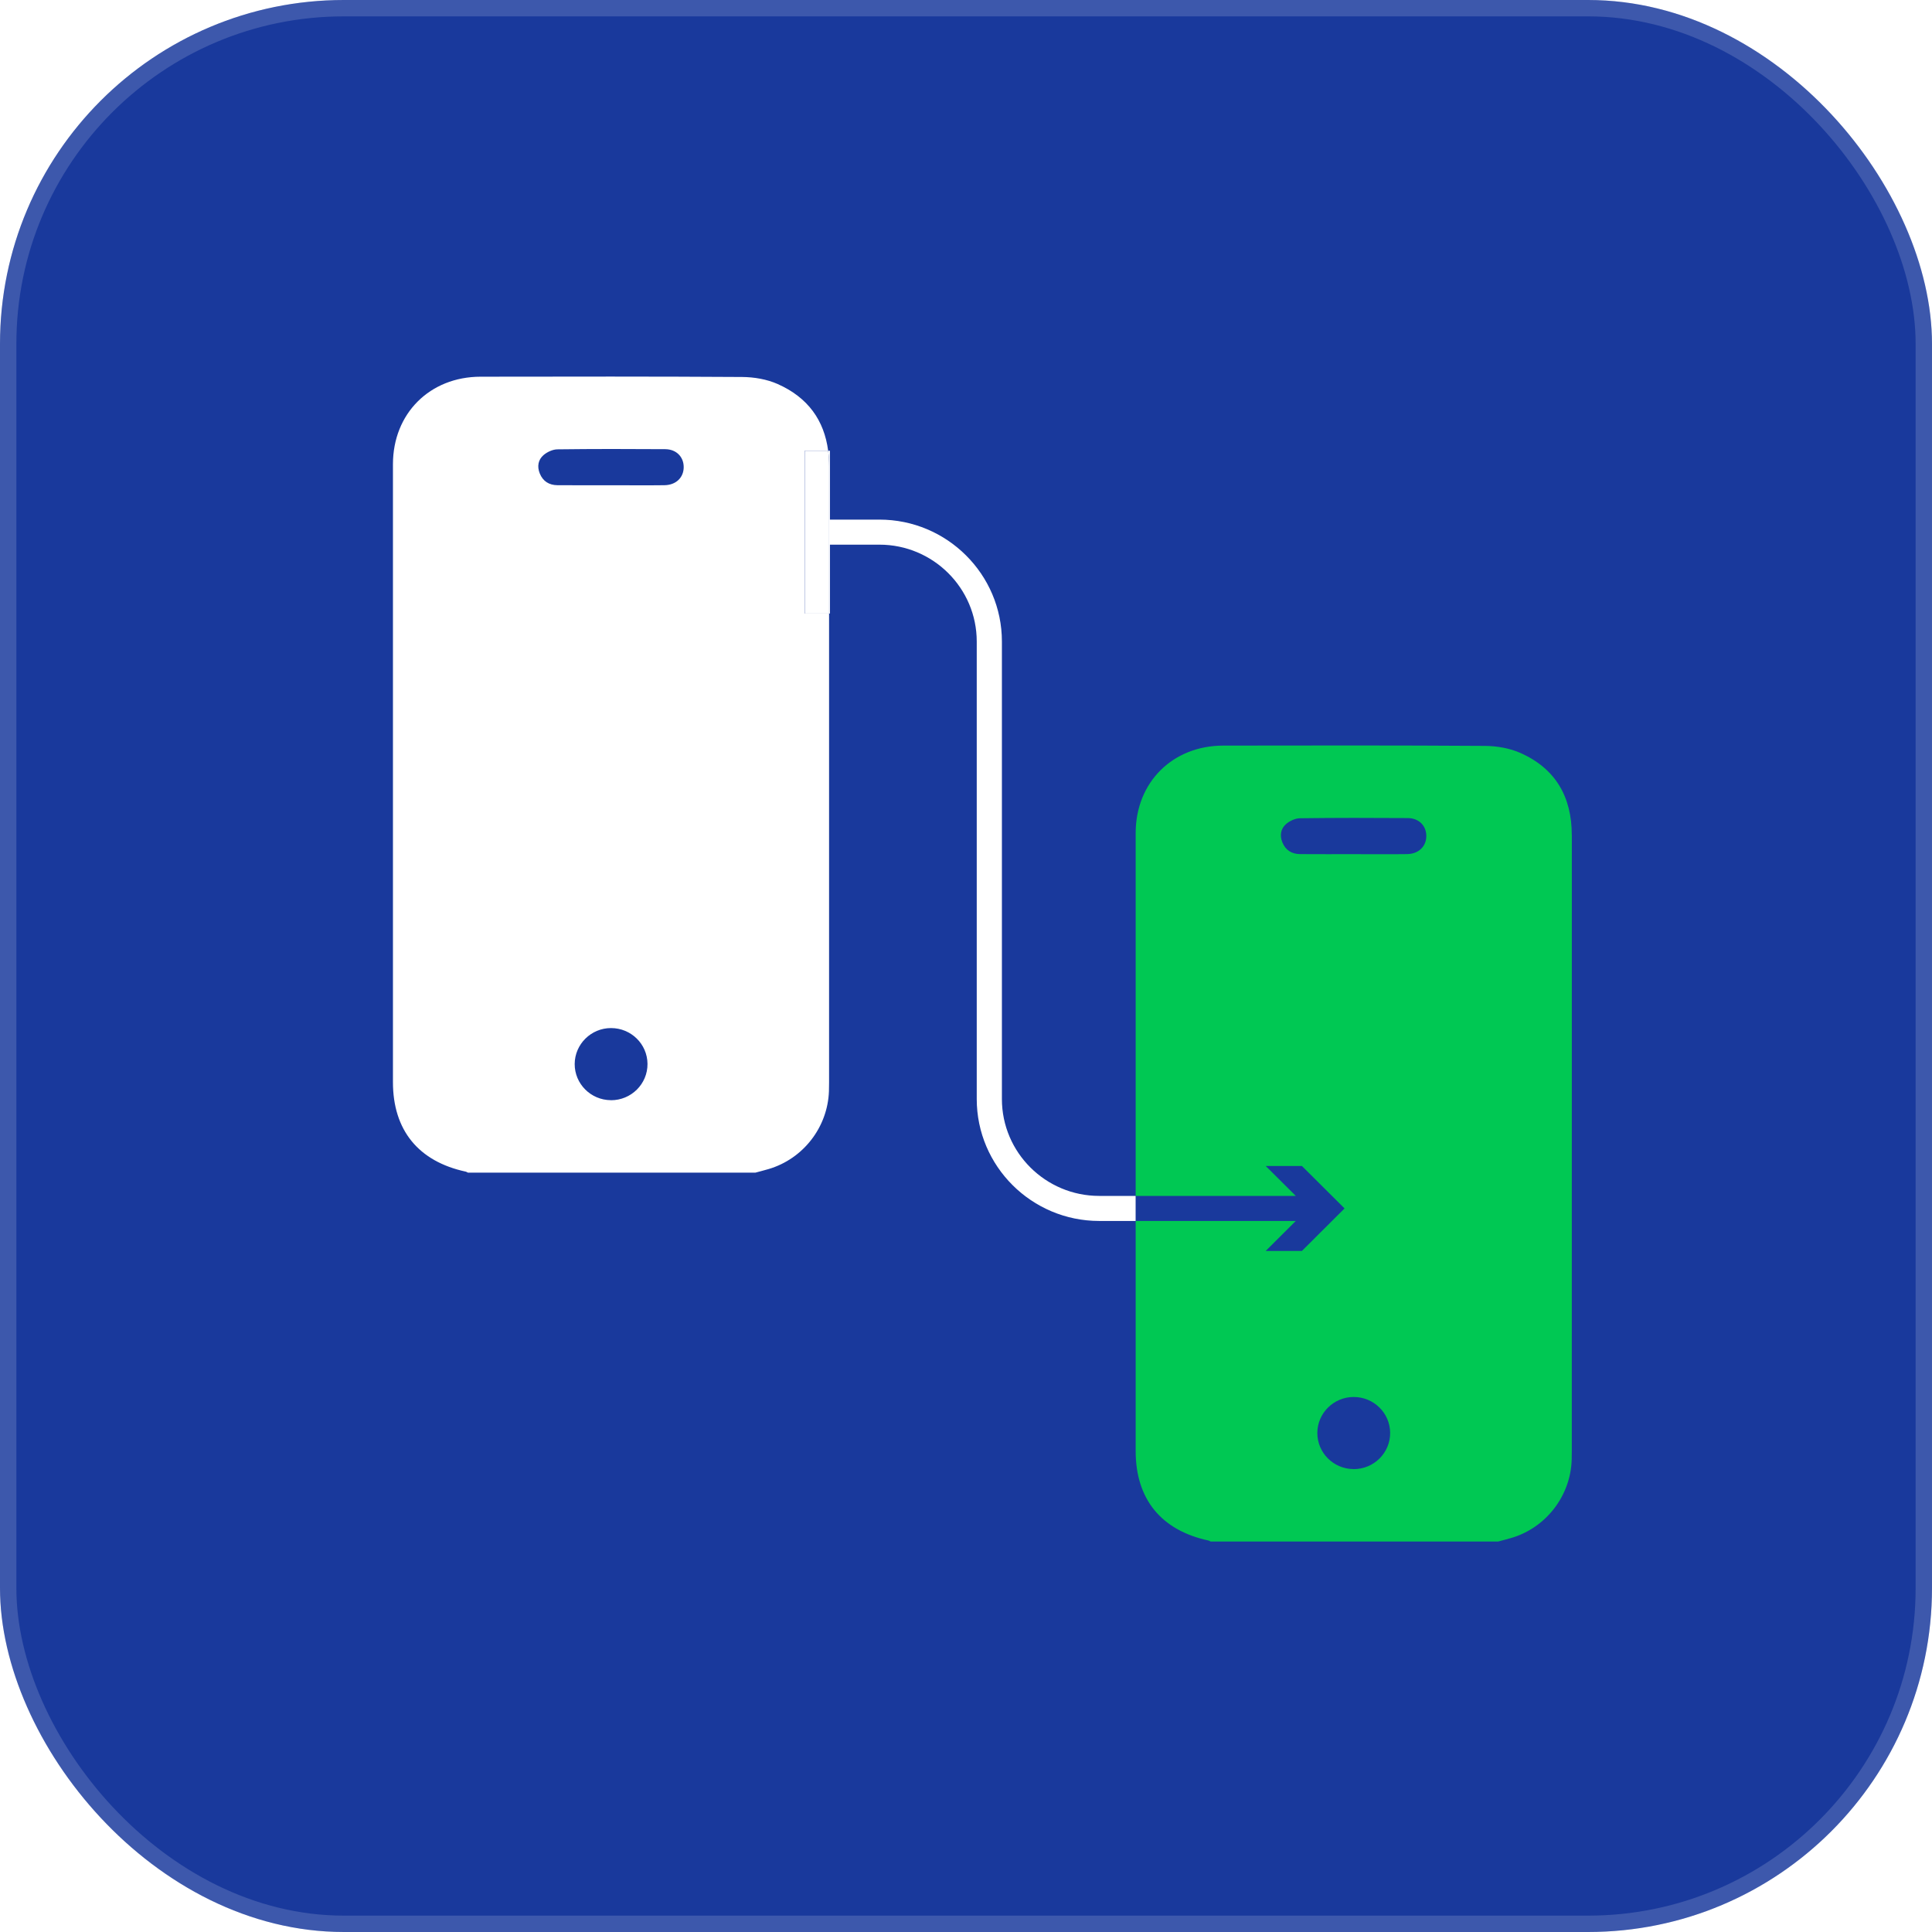 <svg width="118" height="118" viewBox="0 0 118 118" fill="none" xmlns="http://www.w3.org/2000/svg">
<g filter="url(#filter0_b_1110_4)">
<rect width="118" height="118" rx="21" fill="#19399C"/>
<rect x="0.5" y="0.5" width="117" height="117" rx="20.5" stroke="white" stroke-opacity="0.16"/>
</g>
<g clip-path="url(#clip0_1110_4)">
<path d="M49.154 27.529H50.581C50.337 25.672 49.348 24.277 47.499 23.456C46.84 23.163 46.056 23.03 45.329 23.025C40.003 22.99 34.677 23 29.349 23.008C26.249 23.013 24.003 25.256 24 28.349C24 38.906 24 49.46 24 60.014C24 62.039 24 64.066 24 66.091C24 69.028 25.555 70.938 28.452 71.561C28.498 71.571 28.537 71.601 28.58 71.622H46.136C46.407 71.548 46.682 71.479 46.95 71.4C49.059 70.775 50.552 68.845 50.629 66.647C50.634 66.473 50.637 66.3 50.637 66.124C50.637 56.572 50.637 47.023 50.637 37.471H49.148V27.529H49.154ZM37.306 67.195C36.084 67.187 35.097 66.198 35.1 64.987C35.105 63.778 36.099 62.791 37.318 62.791C38.543 62.791 39.537 63.765 39.547 64.977C39.557 66.206 38.548 67.205 37.308 67.198L37.306 67.195ZM40.58 29.635C39.498 29.65 38.417 29.637 37.336 29.637C36.24 29.637 35.144 29.642 34.047 29.635C33.542 29.63 33.163 29.4 32.969 28.921C32.794 28.495 32.866 28.077 33.202 27.791C33.425 27.602 33.76 27.447 34.047 27.444C36.24 27.416 38.435 27.419 40.628 27.434C41.312 27.439 41.758 27.906 41.758 28.528C41.758 29.166 41.289 29.625 40.582 29.635H40.58Z" fill="white"/>
<path d="M96 51.008C96 48.67 95.009 46.941 92.86 45.987C92.201 45.694 91.417 45.562 90.69 45.557C85.364 45.521 80.036 45.531 74.71 45.539C71.61 45.544 69.363 47.788 69.363 50.881C69.361 58.268 69.363 65.655 69.363 73.042H79.142L77.305 71.214H79.516L82.121 73.807L79.516 76.403H77.305L79.142 74.572H69.363C69.363 77.229 69.363 79.889 69.363 82.546C69.363 84.57 69.363 86.597 69.363 88.622C69.363 91.56 70.918 93.469 73.816 94.092C73.862 94.102 73.9 94.132 73.944 94.153H91.499C91.771 94.079 92.045 94.01 92.314 93.931C94.422 93.306 95.916 91.376 95.993 89.178C95.998 89.005 96 88.831 96 88.655C96 76.107 95.998 63.556 96.003 51.008H96ZM82.664 89.726C81.442 89.719 80.456 88.729 80.458 87.518C80.463 86.309 81.457 85.323 82.677 85.323C83.901 85.323 84.895 86.297 84.906 87.508C84.916 88.737 83.906 89.737 82.666 89.729L82.664 89.726ZM85.935 52.166C84.854 52.181 83.773 52.169 82.692 52.169C81.596 52.169 80.499 52.174 79.403 52.166C78.898 52.161 78.519 51.931 78.324 51.452C78.15 51.026 78.222 50.608 78.558 50.322C78.78 50.134 79.116 49.978 79.403 49.976C81.596 49.947 83.791 49.95 85.984 49.965C86.668 49.971 87.114 50.437 87.114 51.059C87.114 51.697 86.645 52.156 85.938 52.166H85.935Z" fill="#00C853"/>
<path d="M67.136 73.042C63.86 73.042 61.193 70.39 61.193 67.126V39.182C61.193 35.077 57.837 31.736 53.713 31.736H50.69V27.529H50.58C50.621 27.835 50.642 28.148 50.642 28.48C50.642 31.479 50.642 34.477 50.642 37.474H50.69V33.266H53.713C56.989 33.266 59.656 35.921 59.656 39.182V67.126C59.656 71.232 63.012 74.572 67.136 74.572H69.36C69.36 74.062 69.36 73.552 69.36 73.042H67.136Z" fill="white"/>
<path d="M50.58 27.529H49.153V37.474H50.642C50.642 34.475 50.642 31.476 50.642 28.48C50.642 28.151 50.621 27.835 50.58 27.529Z" fill="white"/>
</g>
<defs>
<filter id="filter0_b_1110_4" x="-4" y="-4" width="126" height="126" filterUnits="userSpaceOnUse" color-interpolation-filters="sRGB">
<feFlood flood-opacity="0" result="BackgroundImageFix"/>
<feGaussianBlur in="BackgroundImageFix" stdDeviation="2"/>
<feComposite in2="SourceAlpha" operator="in" result="effect1_backgroundBlur_1110_4"/>
<feBlend mode="normal" in="SourceGraphic" in2="effect1_backgroundBlur_1110_4" result="shape"/>
</filter>
<clipPath id="clip0_1110_4">
<rect width="72" height="71.153" fill="white" transform="translate(24 23)"/>
</clipPath>
</defs>
</svg>
